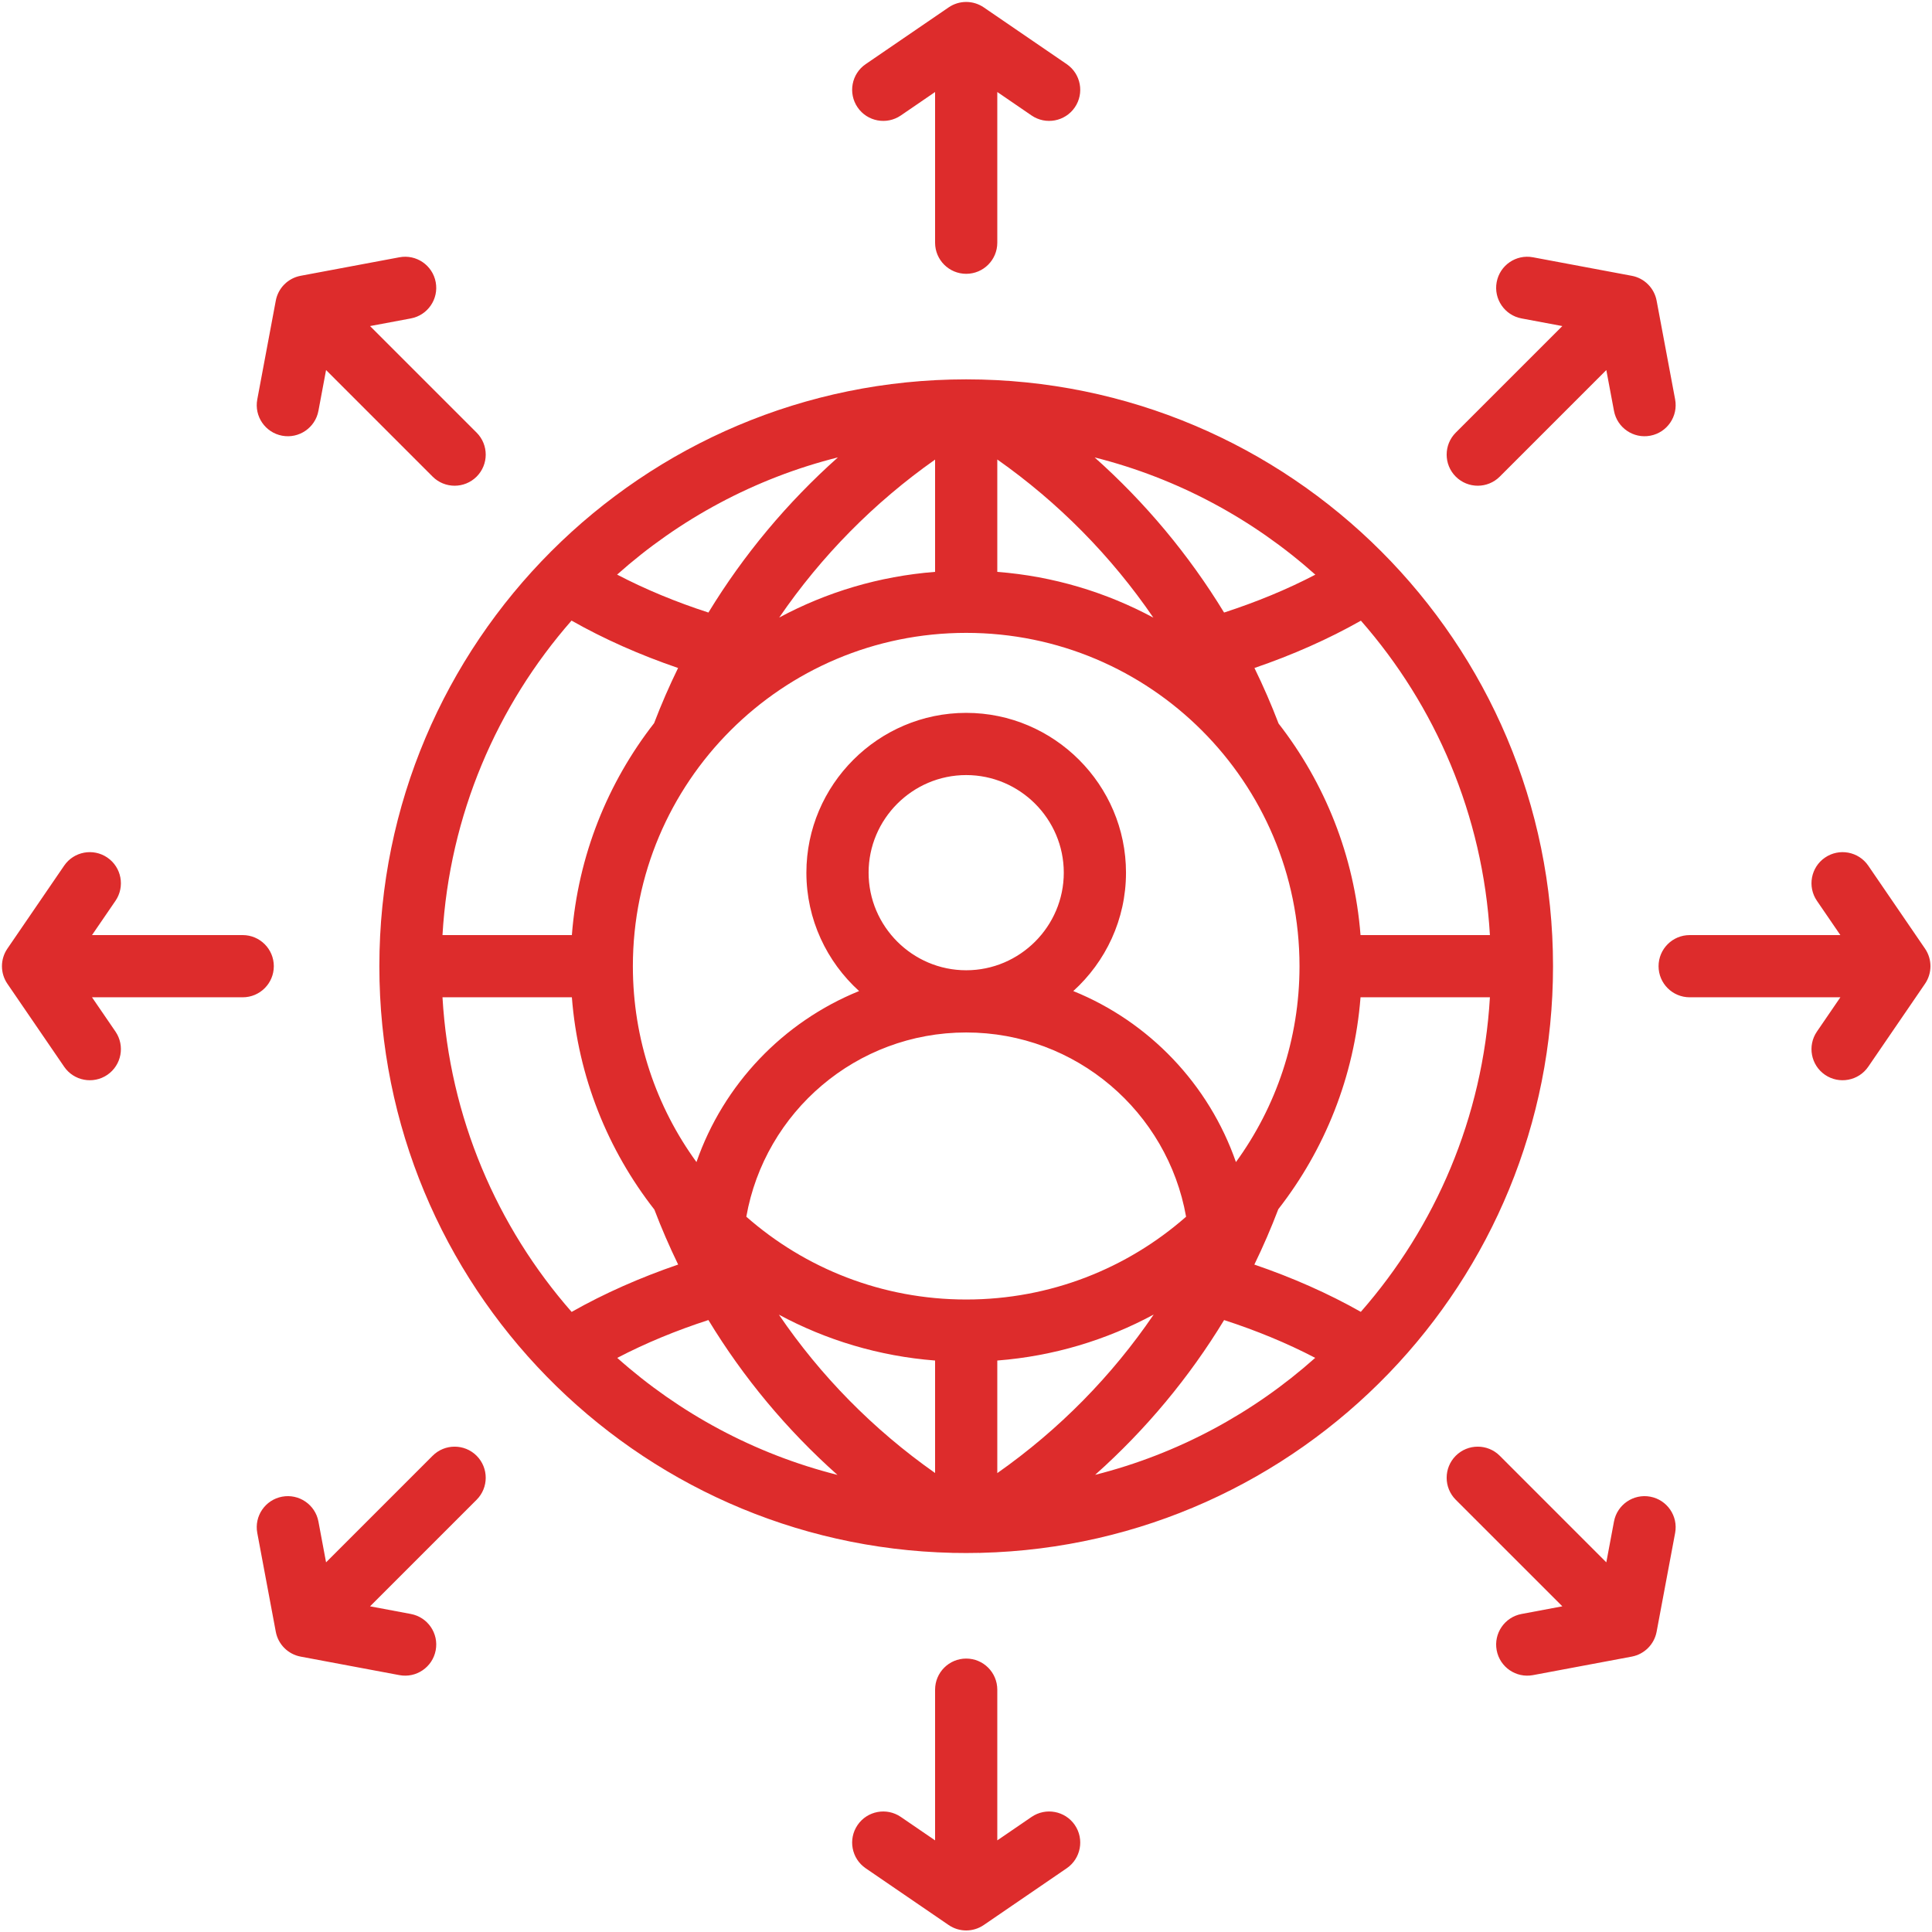 <svg xmlns="http://www.w3.org/2000/svg" xmlns:xlink="http://www.w3.org/1999/xlink" width="500" zoomAndPan="magnify" viewBox="0 0 375 375" height="500" preserveAspectRatio="xMidYMid meet" version="1.0"><path fill="#dd2c2c" d="M 184.875 301.41 C 123.211 299.996 73.633 249.543 73.633 187.539 C 73.633 124.645 124.645 73.633 187.539 73.633 C 250.43 73.633 301.441 124.645 301.441 187.539 C 301.441 218.168 289.344 245.98 269.664 266.453 C 269.621 266.496 269.578 266.543 269.535 266.586 C 249.434 287.43 221.461 300.637 190.41 301.406 C 190.355 301.406 190.297 301.41 190.242 301.41 L 190.129 301.441 C 190.129 301.441 190.129 301.43 190.125 301.41 C 189.266 301.43 188.402 301.441 187.539 301.441 C 186.688 301.441 185.84 301.43 184.996 301.414 C 184.988 301.43 184.984 301.441 184.984 301.441 Z M 264.133 254.629 C 278.602 238.125 287.824 216.902 289.191 193.574 L 264.078 193.574 C 262.875 209.02 257.105 223.18 248.117 234.707 C 246.727 238.359 245.176 241.945 243.469 245.453 C 250.84 247.973 257.785 251.035 264.133 254.629 Z M 289.191 181.5 C 287.828 158.184 278.613 136.973 264.152 120.473 C 257.809 124.066 250.859 127.133 243.488 129.656 C 245.203 133.164 246.766 136.762 248.172 140.438 C 257.129 151.953 262.879 166.086 264.078 181.5 Z M 255.305 111.543 C 243.254 100.785 228.625 92.852 212.469 88.785 C 222.25 97.5 230.738 107.648 237.594 118.895 C 243.859 116.859 249.809 114.414 255.305 111.543 Z M 162.641 88.777 C 146.473 92.84 131.84 100.773 119.781 111.531 C 125.281 114.406 131.234 116.859 137.504 118.895 C 144.359 107.645 152.852 97.496 162.641 88.777 Z M 110.934 120.457 C 96.469 136.965 87.25 158.18 85.887 181.5 L 111 181.5 C 112.199 166.055 117.969 151.895 126.961 140.367 C 128.355 136.715 129.91 133.145 131.613 129.656 C 124.234 127.129 117.281 124.059 110.934 120.457 Z M 85.887 193.574 C 87.25 216.91 96.477 238.133 110.953 254.641 C 117.301 251.043 124.254 247.977 131.629 245.449 C 129.938 241.965 128.395 238.406 127.012 234.777 C 117.992 223.238 112.203 209.051 111 193.574 Z M 119.809 263.566 C 131.836 274.293 146.43 282.207 162.547 286.277 C 152.672 277.484 144.254 267.344 137.5 256.219 C 131.242 258.25 125.297 260.699 119.809 263.566 Z M 212.562 286.266 C 228.672 282.195 243.254 274.281 255.281 263.559 C 249.789 260.691 243.852 258.25 237.598 256.223 C 230.844 267.34 222.43 277.477 212.562 286.266 Z M 193.574 285.93 C 205.637 277.453 215.863 267.004 223.926 255.156 C 214.77 260.094 204.492 263.227 193.574 264.078 Z M 239.895 225.559 C 247.656 214.887 252.234 201.746 252.234 187.539 C 252.234 151.801 223.273 122.84 187.539 122.84 C 151.801 122.84 122.84 151.801 122.84 187.539 C 122.84 201.746 127.418 214.887 135.184 225.559 C 140.43 210.465 152.016 198.336 166.75 192.363 C 160.477 186.676 156.52 178.473 156.52 169.387 C 156.52 152.32 170.473 138.367 187.539 138.367 C 204.602 138.367 218.555 152.32 218.555 169.387 C 218.555 178.473 214.602 186.676 208.324 192.363 C 223.059 198.336 234.645 210.465 239.895 225.559 Z M 151.246 119.863 C 160.379 114.957 170.621 111.844 181.5 111 L 181.5 89.207 C 169.676 97.527 159.414 107.926 151.246 119.863 Z M 193.574 111 C 204.465 111.844 214.719 114.965 223.863 119.883 C 215.688 107.926 205.41 97.516 193.574 89.188 Z M 151.184 255.176 C 159.238 267.012 169.453 277.445 181.5 285.91 L 181.5 264.078 C 170.598 263.23 160.332 260.102 151.184 255.176 Z M 144.859 236.164 C 156.25 246.172 171.184 252.234 187.539 252.234 C 203.891 252.234 218.828 246.172 230.219 236.164 C 226.629 215.844 208.879 200.402 187.539 200.402 C 166.195 200.402 148.449 215.844 144.859 236.164 Z M 187.539 188.328 C 197.961 188.328 206.48 179.809 206.48 169.387 C 206.48 158.965 197.961 150.441 187.539 150.441 C 177.117 150.441 168.594 158.965 168.594 169.387 C 168.594 179.809 177.117 188.328 187.539 188.328 Z M 193.574 17.859 L 193.574 47.113 C 193.574 50.445 190.871 53.148 187.539 53.148 C 184.207 53.148 181.5 50.445 181.5 47.113 L 181.5 17.859 L 174.848 22.414 C 172.098 24.293 168.336 23.59 166.457 20.84 C 164.574 18.09 165.277 14.328 168.027 12.449 L 184.129 1.434 C 186.184 0.027 188.891 0.027 190.949 1.434 L 207.047 12.449 C 209.797 14.328 210.5 18.09 208.621 20.84 C 206.738 23.59 202.977 24.293 200.227 22.414 Z M 303.25 63.289 L 295.324 61.805 C 292.051 61.191 289.891 58.031 290.504 54.758 C 291.117 51.48 294.273 49.32 297.551 49.938 L 316.723 53.531 C 319.172 53.988 321.086 55.906 321.547 58.352 L 325.141 77.523 C 325.754 80.801 323.594 83.957 320.316 84.57 C 317.043 85.188 313.887 83.023 313.273 79.75 L 311.785 71.828 L 291.102 92.512 C 288.746 94.867 284.922 94.867 282.562 92.512 C 280.207 90.156 280.207 86.328 282.562 83.973 Z M 357.215 181.5 L 352.664 174.848 C 350.781 172.098 351.484 168.336 354.234 166.457 C 356.984 164.574 360.746 165.277 362.629 168.027 L 373.645 184.129 C 375.051 186.184 375.051 188.891 373.645 190.949 L 362.629 207.047 C 360.746 209.797 356.984 210.5 354.234 208.621 C 351.484 206.738 350.781 202.977 352.664 200.227 L 357.215 193.574 L 327.965 193.574 C 324.629 193.574 321.926 190.871 321.926 187.539 C 321.926 184.207 324.629 181.5 327.965 181.5 Z M 311.785 303.25 L 313.273 295.324 C 313.887 292.051 317.043 289.891 320.316 290.504 C 323.594 291.117 325.754 294.273 325.141 297.551 L 321.547 316.723 C 321.086 319.172 319.172 321.086 316.723 321.547 L 297.551 325.141 C 294.273 325.754 291.117 323.594 290.504 320.316 C 289.891 317.043 292.051 313.887 295.324 313.273 L 303.25 311.785 L 282.562 291.102 C 280.207 288.746 280.207 284.922 282.562 282.562 C 284.922 280.207 288.746 280.207 291.102 282.562 Z M 181.5 357.215 L 181.5 327.965 C 181.5 324.629 184.207 321.926 187.539 321.926 C 190.871 321.926 193.574 324.629 193.574 327.965 L 193.574 357.215 L 200.227 352.664 C 202.977 350.781 206.738 351.484 208.621 354.234 C 210.5 356.984 209.797 360.746 207.047 362.629 L 190.949 373.645 C 188.891 375.051 186.184 375.051 184.129 373.645 L 168.027 362.629 C 165.277 360.746 164.574 356.984 166.457 354.234 C 168.336 351.484 172.098 350.781 174.848 352.664 Z M 63.289 303.25 L 83.973 282.562 C 86.328 280.207 90.156 280.207 92.512 282.562 C 94.867 284.922 94.867 288.746 92.512 291.102 L 71.828 311.785 L 79.75 313.273 C 83.023 313.887 85.188 317.043 84.57 320.316 C 83.957 323.594 80.801 325.754 77.523 325.141 L 58.352 321.547 C 55.906 321.086 53.988 319.172 53.531 316.723 L 49.938 297.551 C 49.32 294.273 51.48 291.117 54.758 290.504 C 58.031 289.891 61.191 292.051 61.805 295.324 Z M 17.859 181.5 L 47.113 181.5 C 50.445 181.5 53.148 184.207 53.148 187.539 C 53.148 190.871 50.445 193.574 47.113 193.574 L 17.859 193.574 L 22.414 200.227 C 24.293 202.977 23.59 206.738 20.84 208.621 C 18.09 210.5 14.328 209.797 12.449 207.047 L 1.434 190.949 C 0.027 188.891 0.027 186.184 1.434 184.129 L 12.449 168.027 C 14.328 165.277 18.09 164.574 20.84 166.457 C 23.59 168.336 24.293 172.098 22.414 174.848 Z M 71.828 63.289 L 92.512 83.973 C 94.867 86.328 94.867 90.156 92.512 92.512 C 90.156 94.867 86.328 94.867 83.973 92.512 L 63.289 71.828 L 61.805 79.75 C 61.191 83.023 58.031 85.188 54.758 84.57 C 51.48 83.957 49.32 80.801 49.938 77.523 L 53.531 58.352 C 53.988 55.906 55.906 53.988 58.352 53.531 L 77.523 49.938 C 80.801 49.32 83.957 51.48 84.57 54.758 C 85.188 58.031 83.023 61.191 79.75 61.805 Z M 71.828 63.289 " fill-opacity="1" fill-rule="evenodd"/></svg>